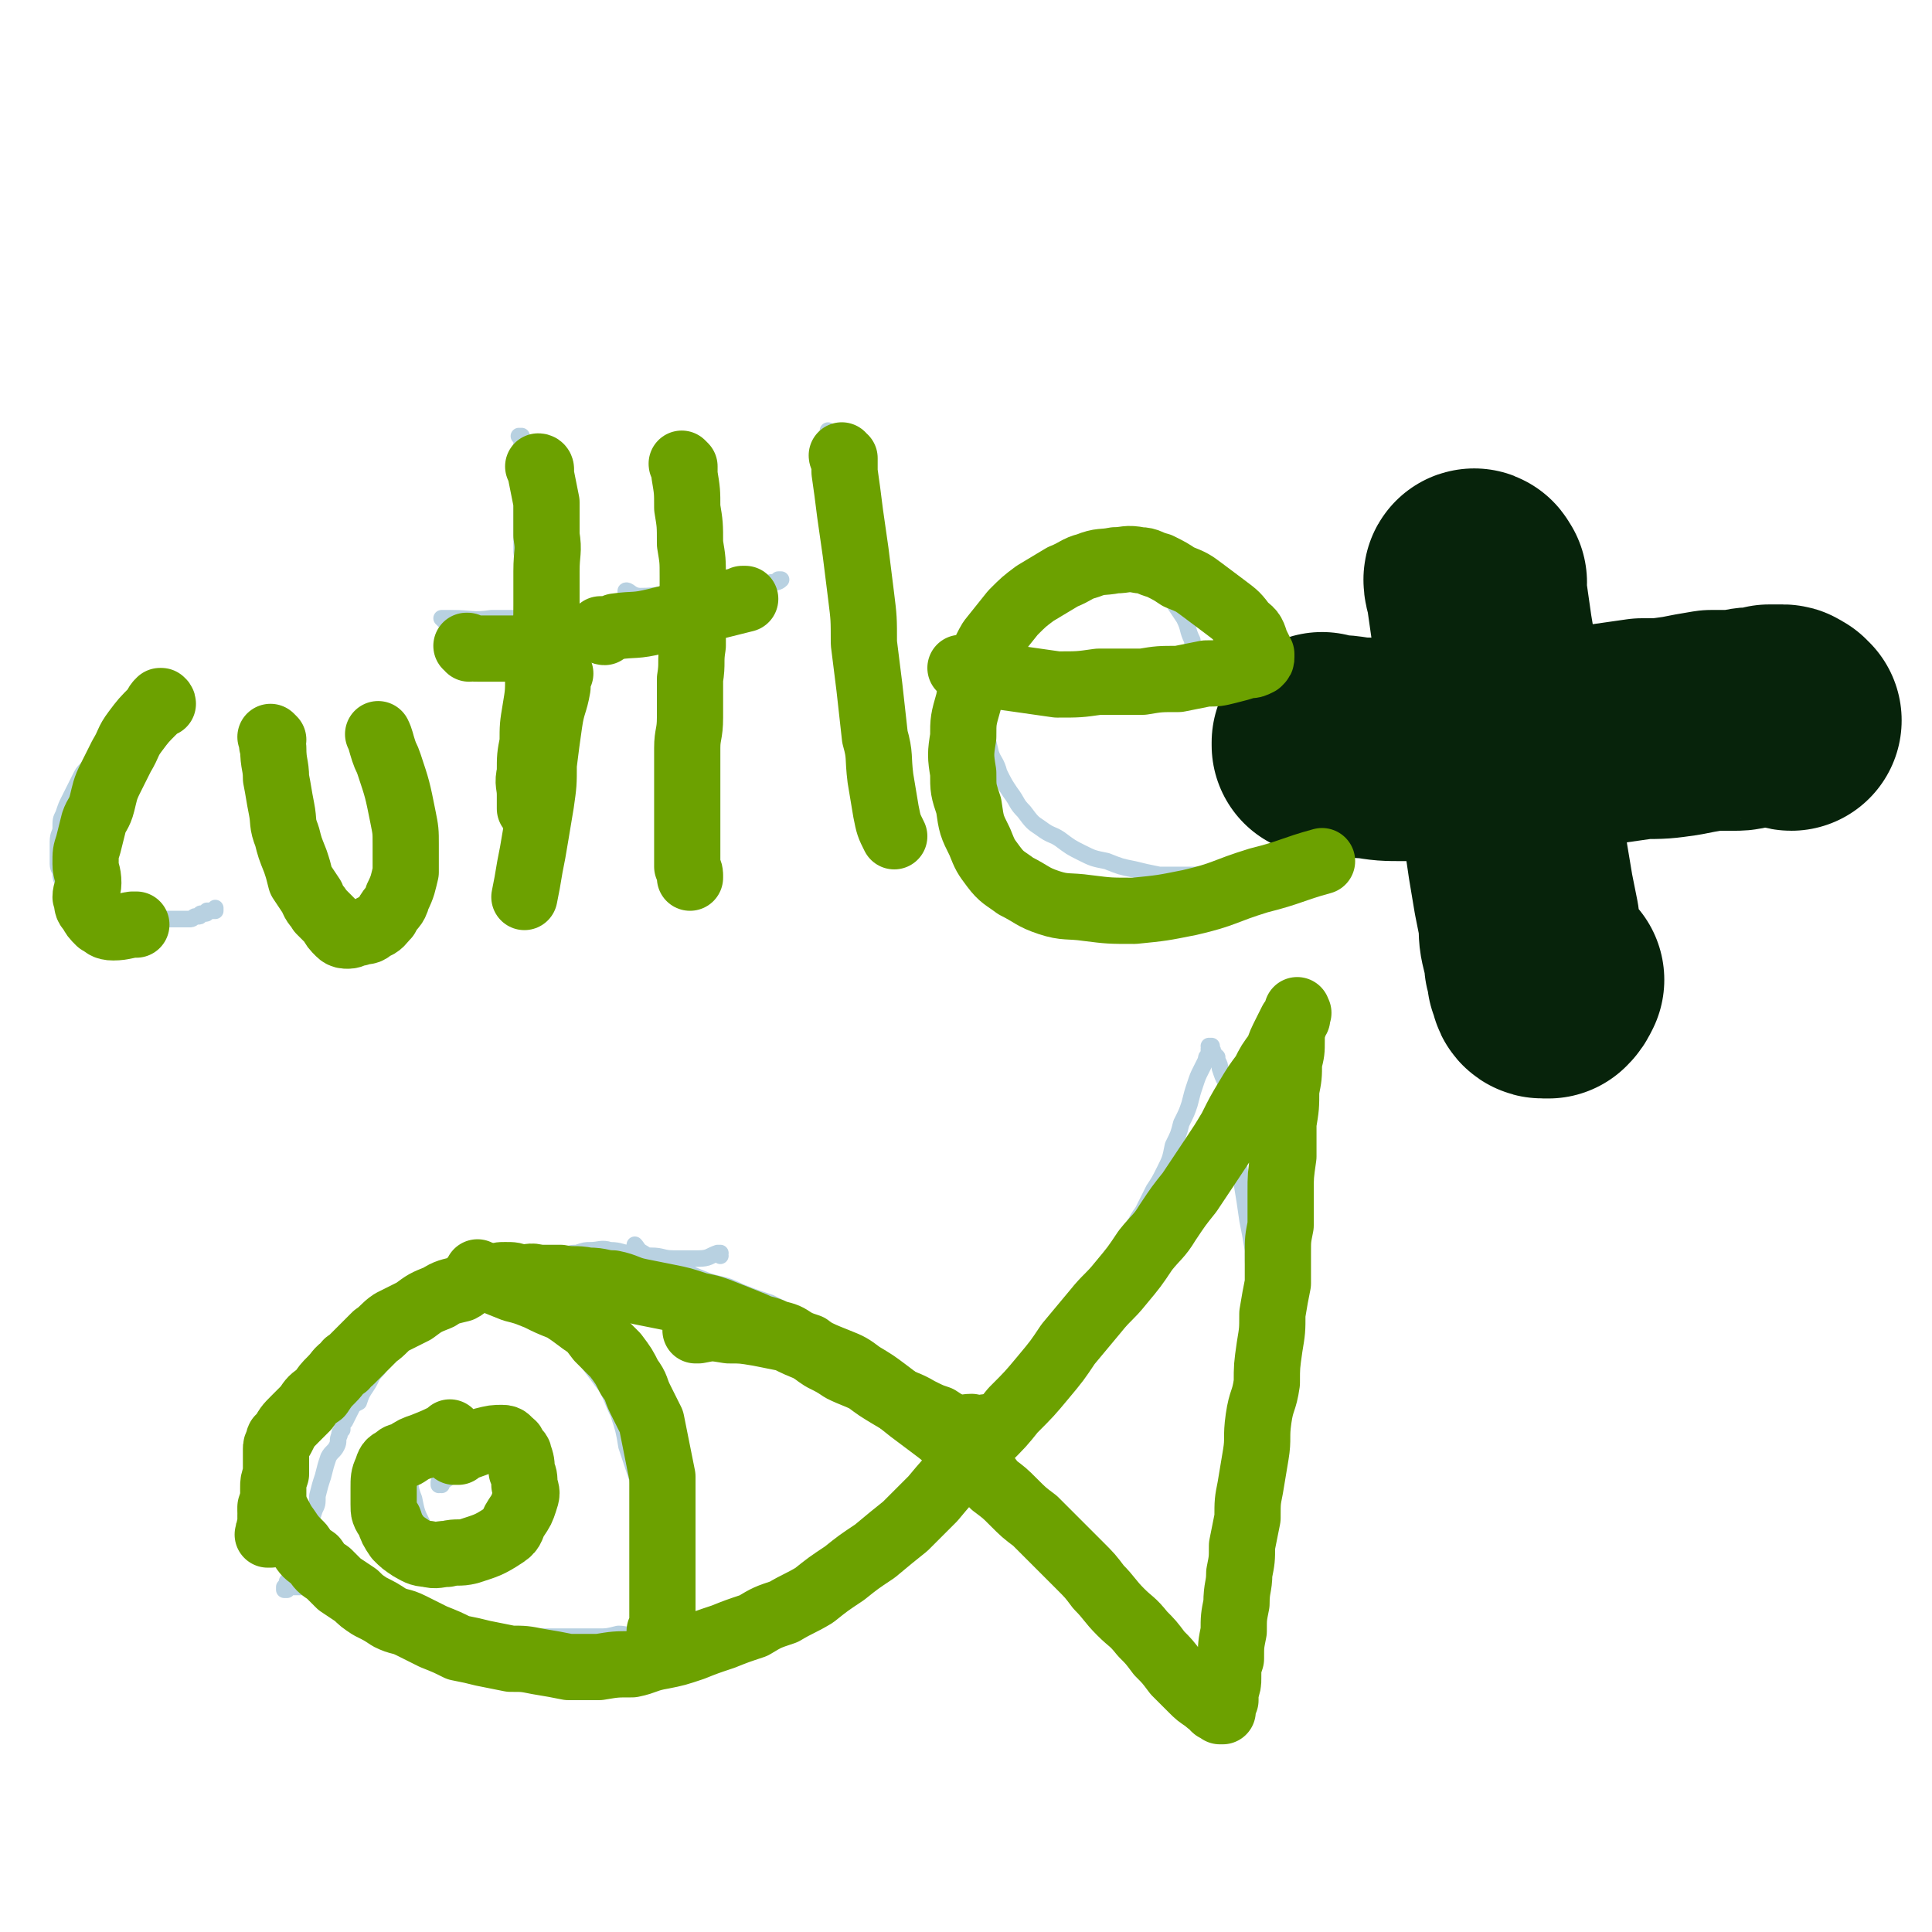 <svg viewBox='0 0 700 700' version='1.1' xmlns='http://www.w3.org/2000/svg' xmlns:xlink='http://www.w3.org/1999/xlink'><g fill='none' stroke='#B8D1E1' stroke-width='6' stroke-linecap='round' stroke-linejoin='round'><path d='M56,262c-1,0 -1,-1 -1,-1 -1,0 0,0 0,1 0,0 0,0 0,0 0,0 0,-1 0,-1 -1,0 0,0 0,1 0,0 0,0 0,0 0,0 0,-1 0,-1 -1,0 0,0 0,1 0,0 0,0 0,0 0,0 0,-1 0,-1 -1,0 0,0 0,1 0,0 0,0 0,0 0,0 0,-1 0,-1 -1,0 0,0 0,1 0,0 0,0 0,0 -2,0 -2,0 -3,1 -4,2 -5,2 -8,4 -3,2 -3,2 -6,5 -2,2 -2,2 -4,3 -2,2 -1,2 -3,4 -1,1 -1,1 -2,3 -1,2 -1,2 -2,4 -1,2 -1,2 -2,4 -1,2 -1,2 -2,5 -1,2 -1,2 -1,5 0,2 -1,2 -1,5 0,2 0,2 0,5 0,1 0,1 0,3 0,2 1,2 1,4 0,1 0,1 1,3 1,1 1,1 2,3 1,1 1,1 2,2 1,1 1,1 3,2 2,1 2,2 4,2 2,1 2,0 5,1 2,0 2,1 5,1 2,1 2,1 4,1 3,0 3,0 5,0 2,0 2,1 4,1 2,0 2,0 4,0 2,0 2,0 4,0 1,0 1,0 3,0 0,0 1,0 1,0 1,0 1,-1 2,-1 0,0 0,0 1,0 1,0 0,-1 1,-1 0,0 1,0 1,0 1,0 1,0 1,-1 0,0 0,0 1,0 0,0 0,0 0,0 1,0 1,0 1,0 0,0 0,0 1,0 0,0 0,-1 0,-1 0,0 0,0 0,0 '/><path d='M98,264c0,-1 0,-1 -1,-1 0,-1 1,0 1,0 0,0 0,0 0,0 0,0 0,0 -1,0 0,-1 1,0 1,0 0,0 0,0 0,0 0,0 0,0 0,1 0,5 0,5 -1,10 0,5 -1,5 -1,10 0,3 0,3 0,7 0,3 0,3 0,7 0,4 1,4 1,7 1,4 1,4 2,7 1,3 1,3 3,6 1,3 1,3 4,6 2,2 2,2 4,4 3,2 3,2 6,3 3,1 3,1 6,2 3,1 3,0 6,1 3,0 3,0 5,0 3,0 3,0 5,-1 3,-1 4,-1 6,-3 3,-2 3,-2 4,-5 2,-3 2,-3 3,-6 1,-4 1,-4 1,-8 0,-3 0,-3 0,-6 -1,-4 -1,-4 -1,-7 -1,-3 -1,-3 -2,-6 -1,-3 -1,-3 -1,-6 -1,-2 -1,-2 -1,-4 -1,-2 -1,-2 -1,-3 -1,-1 -1,-1 -1,-2 0,-1 0,-1 0,-2 0,-1 0,-1 0,-1 0,0 0,0 0,-1 -1,0 -1,0 -1,-1 0,0 0,0 0,0 '/><path d='M189,159c0,0 -1,-1 -1,-1 0,0 0,0 1,0 0,0 0,0 0,0 0,1 -1,0 -1,0 0,0 0,0 1,0 0,0 0,0 0,0 0,1 0,1 0,1 0,1 0,1 0,2 0,6 -1,6 0,13 0,6 0,6 0,13 0,6 0,6 0,13 1,7 1,7 1,15 1,7 1,7 1,15 0,6 0,6 1,12 0,7 0,7 0,14 1,6 1,6 1,12 0,6 0,6 0,13 0,5 0,5 1,11 0,5 0,5 0,10 0,5 0,5 0,9 0,3 0,3 1,5 0,2 0,2 0,4 0,2 0,2 1,3 0,1 0,1 0,1 0,0 0,0 0,0 0,0 0,0 0,0 '/><path d='M161,225c0,0 -1,-1 -1,-1 0,0 0,0 0,0 0,0 0,0 0,0 1,1 0,0 0,0 0,0 0,0 0,0 0,0 0,0 0,0 2,0 2,0 4,0 7,0 7,1 14,0 6,0 6,0 12,0 5,-1 5,0 10,0 4,0 4,-1 8,-1 3,0 3,-1 6,-1 2,0 2,0 4,0 2,0 2,0 3,0 1,0 1,0 2,-1 0,0 0,0 0,0 '/><path d='M246,162c-1,0 -1,-1 -1,-1 0,0 0,0 0,0 0,0 0,0 0,0 0,1 0,0 0,0 0,0 0,0 0,0 0,0 0,0 0,0 0,2 0,2 0,4 1,5 1,5 1,10 1,6 1,6 1,13 1,5 1,5 1,10 0,6 1,6 1,12 1,6 0,6 1,12 0,6 0,6 0,12 0,6 0,6 0,12 0,6 0,6 0,12 0,5 -1,5 -1,10 0,4 0,4 0,9 0,5 0,5 0,11 0,4 0,4 0,9 -1,4 0,4 0,8 0,4 0,4 0,8 0,3 0,3 1,6 0,1 0,1 0,3 0,1 0,1 1,2 0,0 0,0 1,1 0,0 -1,0 -1,0 '/><path d='M228,215c0,0 -1,-1 -1,-1 0,0 0,1 0,1 0,0 0,0 0,0 1,0 0,-1 0,-1 0,0 0,1 0,1 0,0 0,0 0,0 1,0 -1,-1 0,-1 1,0 2,2 5,2 7,0 7,-1 13,-1 6,-1 6,-1 12,-1 4,0 4,0 9,-1 3,0 3,0 6,0 3,-1 3,-1 5,-1 2,-1 2,-1 3,-1 1,0 2,0 3,-1 0,0 -1,0 -1,0 '/><path d='M301,157c0,0 -1,-1 -1,-1 0,0 0,0 0,0 0,0 0,0 0,0 1,1 0,0 0,0 0,0 0,0 0,0 0,0 0,0 0,0 0,2 0,2 0,4 1,8 1,8 1,15 1,6 1,6 2,12 0,6 0,7 1,13 0,6 0,6 1,12 1,6 1,6 2,11 0,5 1,5 1,11 1,6 1,6 2,12 1,6 1,6 2,11 1,5 1,5 2,10 1,5 1,5 1,10 1,4 1,4 1,9 1,4 0,4 1,7 0,3 0,3 1,6 0,3 0,3 1,5 0,1 0,1 1,1 0,1 0,1 0,2 1,0 1,0 1,1 1,0 1,0 2,0 1,-1 2,-2 3,-2 0,0 0,0 -1,0 '/><path d='M365,238c0,-1 0,-1 -1,-1 0,-1 1,0 1,0 0,0 0,0 0,0 0,0 0,0 -1,0 0,-1 1,0 1,0 0,0 0,0 0,0 0,0 -1,0 -1,0 0,-1 1,0 2,0 5,2 5,2 11,3 5,1 5,1 11,2 5,0 5,0 10,0 5,0 5,0 10,0 5,0 5,0 9,0 4,0 4,1 7,0 2,0 2,0 5,-1 1,0 1,0 3,0 0,-1 1,0 1,-1 0,-1 0,-2 0,-3 0,-3 -1,-3 -1,-5 -2,-4 -1,-4 -3,-8 -2,-3 -2,-3 -4,-6 -2,-3 -2,-3 -5,-6 -2,-2 -2,-2 -5,-4 -2,-2 -2,-2 -4,-3 -3,-1 -3,-2 -5,-2 -4,-1 -4,0 -7,0 -5,0 -5,0 -9,1 -4,1 -4,1 -8,2 -4,2 -4,2 -8,4 -3,2 -3,2 -6,5 -3,2 -3,1 -5,4 -2,3 -2,3 -4,6 -1,3 -1,3 -2,6 -1,4 -1,4 -1,8 -1,4 -1,4 -1,9 0,4 0,4 1,8 0,4 0,4 1,8 1,5 1,5 2,9 1,3 2,3 3,7 2,4 2,4 4,7 3,4 2,4 5,7 3,4 3,4 6,6 4,3 4,2 7,4 4,3 4,3 8,5 4,2 4,2 9,3 5,2 5,2 10,3 4,1 4,1 9,2 4,0 4,0 9,0 3,0 3,0 6,0 3,0 3,0 5,0 2,0 2,0 4,-1 2,0 2,0 3,-1 5,-2 5,-2 10,-5 4,-1 4,-1 8,-3 5,-2 6,-2 10,-3 0,0 -1,0 -1,1 '/><path d='M527,209c0,-1 0,-1 -1,-1 0,0 1,0 1,0 0,0 0,0 0,0 0,0 0,0 -1,0 0,0 1,0 1,0 0,0 0,0 0,0 0,0 0,0 -1,0 0,0 1,0 1,0 0,2 0,2 0,3 1,6 1,6 2,11 1,5 1,5 2,10 1,5 0,5 1,10 1,4 1,4 1,9 1,5 1,5 2,10 1,5 1,5 2,10 1,4 1,4 2,8 1,3 1,3 1,6 1,3 1,3 2,5 0,2 0,2 1,4 0,1 0,1 1,2 0,0 0,0 0,0 1,1 1,1 2,2 1,1 1,1 3,2 0,0 0,-1 -1,-1 '/><path d='M486,254c0,0 -1,-1 -1,-1 0,0 0,0 0,0 0,0 0,0 0,0 1,1 0,0 0,0 0,0 0,0 0,0 0,0 0,0 0,0 1,1 0,0 0,0 1,0 2,0 5,0 6,1 6,1 13,1 6,0 6,0 12,-1 6,0 6,0 11,0 6,0 6,0 11,0 6,0 6,1 12,0 5,0 5,0 10,0 4,-1 4,0 8,0 3,0 3,-1 6,-1 3,0 3,0 6,-1 3,0 3,-1 5,-1 3,0 3,1 5,1 3,1 3,0 6,0 2,0 2,0 4,0 2,0 2,0 3,0 1,0 1,1 2,1 1,0 1,0 1,0 0,0 0,0 0,0 0,0 0,0 0,0 1,0 0,0 0,-1 '/><path d='M261,455c0,0 0,-1 -1,-1 0,0 1,0 1,0 0,0 0,0 0,0 0,1 0,0 -1,0 0,0 1,0 1,0 0,0 0,0 0,0 0,1 0,0 -1,0 0,0 1,0 1,0 0,0 0,0 0,0 0,1 0,0 -1,0 0,0 1,0 1,0 0,0 0,0 0,0 0,1 0,0 -1,0 0,0 0,0 0,0 -3,1 -3,2 -7,2 -4,0 -4,0 -9,0 -4,0 -4,-1 -8,-1 -4,0 -4,0 -8,-1 -3,0 -3,-1 -7,-1 -3,-1 -4,0 -7,0 -2,0 -2,0 -5,1 -2,0 -2,0 -4,1 -3,0 -3,0 -7,1 -3,1 -3,1 -6,3 -4,1 -4,2 -8,3 -5,3 -5,2 -9,5 -4,2 -4,2 -8,4 -4,3 -4,3 -8,5 -3,3 -3,3 -6,5 -2,1 -2,1 -5,2 -2,2 -2,2 -4,4 -2,3 -2,3 -4,5 -2,2 -2,2 -3,4 -3,3 -2,3 -4,6 -2,3 -2,3 -3,6 -2,1 -2,1 -3,3 -1,2 -1,2 -2,4 -1,1 -1,1 -1,3 -1,1 -1,1 -1,2 -1,2 0,2 -1,4 -1,2 -2,2 -3,4 -1,3 -1,3 -2,7 -1,3 -1,3 -2,7 0,3 0,3 -1,5 -1,3 -1,3 -2,6 -1,2 -1,2 -2,3 0,2 0,2 -1,4 0,1 0,1 0,2 -1,2 -1,2 -2,4 0,1 0,2 -1,3 0,1 0,1 -1,2 0,1 0,1 -1,2 0,1 0,1 0,2 0,0 0,0 -1,0 0,1 0,1 0,1 0,0 0,0 0,0 0,0 0,0 0,0 0,0 0,0 0,0 0,0 0,0 0,0 0,0 0,0 0,0 0,0 0,0 0,0 0,0 0,0 0,0 0,0 0,0 0,0 0,0 0,0 0,0 0,0 0,0 0,0 0,0 0,0 0,0 0,0 0,0 0,0 0,0 0,0 0,0 0,0 0,0 0,0 0,0 0,0 0,0 0,0 0,0 0,0 0,0 0,0 1,0 0,0 -1,0 -1,0 1,0 1,0 1,0 0,0 0,0 0,-1 0,0 0,0 0,0 0,0 0,0 1,0 0,0 0,0 0,0 0,0 0,0 0,0 0,0 0,0 1,0 0,0 0,0 0,0 0,0 0,0 1,0 0,0 0,0 0,0 0,0 0,0 0,0 1,0 1,0 1,0 1,0 1,0 2,0 0,0 0,0 1,0 0,0 0,0 1,0 0,1 0,1 1,1 1,1 1,1 2,1 2,0 2,0 4,1 1,0 1,1 3,1 1,1 1,1 3,2 1,0 1,0 3,0 1,1 1,1 3,1 1,1 1,1 3,2 1,0 1,0 2,0 2,1 2,1 3,1 2,0 2,0 4,1 2,0 2,0 4,1 2,0 2,0 4,0 2,1 2,1 4,2 2,0 2,0 5,1 1,0 2,0 3,0 2,1 2,1 4,2 3,0 3,0 5,1 3,0 3,0 5,0 3,0 3,0 5,0 3,0 3,0 5,0 3,0 3,0 6,0 3,0 3,0 6,0 2,0 2,0 5,0 3,0 3,0 6,0 4,0 4,0 7,0 3,0 3,0 7,-1 3,0 3,1 7,0 3,0 3,-1 6,-1 4,-1 4,0 7,-1 4,-1 3,-1 7,-2 3,-1 3,-1 7,-2 3,0 3,0 6,-1 4,-1 4,-1 8,-2 4,-2 3,-2 7,-4 5,-2 5,-2 10,-4 5,-3 5,-3 9,-6 5,-3 5,-3 9,-6 5,-4 5,-4 9,-9 5,-4 5,-4 9,-8 5,-4 5,-3 10,-8 4,-4 4,-4 8,-8 4,-5 5,-5 8,-9 5,-5 4,-6 9,-11 3,-4 3,-4 7,-8 4,-5 4,-5 8,-10 4,-4 4,-4 8,-9 3,-4 3,-4 7,-9 3,-4 3,-4 6,-9 4,-5 4,-5 7,-9 3,-4 3,-4 6,-9 3,-4 2,-4 5,-8 2,-4 2,-4 4,-8 2,-3 2,-3 4,-7 2,-4 2,-4 3,-9 2,-4 2,-4 3,-8 2,-4 2,-4 3,-7 1,-4 1,-4 2,-7 1,-3 1,-3 2,-5 1,-2 1,-2 2,-4 0,-1 0,-1 1,-2 0,0 0,0 0,-1 0,-1 0,0 0,-1 1,0 1,0 1,-1 0,0 0,0 0,0 0,1 -1,0 -1,0 0,0 0,0 1,0 0,0 0,0 0,0 0,1 0,1 0,1 1,1 0,1 1,2 0,0 0,0 1,1 0,0 0,0 0,1 1,2 1,2 1,3 1,3 1,3 2,5 1,4 1,4 1,8 1,4 1,4 2,8 0,5 1,5 1,10 1,5 1,5 2,11 1,6 1,6 2,13 1,5 1,5 2,11 0,6 0,6 1,13 0,6 0,6 1,13 0,6 0,6 0,13 1,7 0,7 0,13 0,7 0,7 0,14 -1,8 -1,8 -2,16 -1,7 -1,7 -1,15 -1,7 -1,7 -2,14 -1,7 -1,7 -2,13 -1,5 -1,5 -2,10 0,4 0,4 -1,8 0,3 0,3 -1,6 0,2 0,2 0,4 -1,2 -1,2 -1,3 0,1 0,1 -1,2 0,1 0,1 0,1 0,0 0,0 0,0 -1,0 0,0 0,1 0,0 0,0 0,0 -1,0 -1,0 -1,0 0,0 0,0 0,0 1,0 0,-1 0,-1 0,0 0,1 0,1 0,0 -1,-1 -1,-1 -1,0 -1,0 -1,0 0,0 0,-1 -1,-1 -1,0 -1,0 -2,-1 -1,0 -1,0 -2,0 -1,-1 -1,-1 -2,-2 -3,-2 -3,-2 -6,-5 -3,-3 -3,-2 -6,-6 -5,-4 -4,-4 -8,-9 -5,-4 -5,-4 -10,-9 -4,-4 -4,-5 -9,-10 -4,-4 -4,-4 -8,-9 -4,-5 -4,-5 -8,-10 -4,-5 -4,-5 -9,-9 -5,-5 -5,-6 -10,-11 -4,-4 -4,-4 -9,-9 -6,-5 -5,-5 -11,-10 -6,-5 -6,-5 -12,-10 -6,-4 -5,-4 -12,-9 -6,-4 -6,-3 -12,-7 -6,-3 -6,-3 -12,-6 -6,-3 -6,-3 -12,-6 -6,-2 -6,-2 -11,-4 -6,-3 -6,-2 -12,-4 -5,-2 -5,-2 -9,-4 -4,-1 -4,-1 -8,-3 -3,-1 -3,-1 -6,-3 -2,-1 -2,-2 -3,-3 0,0 0,0 0,0 '/><path d='M180,470c-1,0 -1,-1 -1,-1 -1,0 0,0 0,0 0,0 0,0 0,0 0,1 0,0 0,0 -1,0 0,0 0,0 0,0 0,0 0,0 0,1 -1,0 0,0 0,0 1,1 3,2 4,2 5,2 9,5 5,2 5,2 9,5 4,3 4,2 8,6 4,4 3,4 6,8 3,4 3,4 6,8 2,4 2,5 4,9 2,6 2,6 3,12 2,6 2,6 4,12 1,6 1,6 1,13 1,6 1,6 1,13 1,6 0,6 1,12 0,4 0,4 0,9 0,3 0,3 0,5 0,0 0,0 0,0 '/><path d='M148,532c0,0 -1,-1 -1,-1 0,0 1,0 1,1 0,0 0,0 0,0 0,0 -1,-1 -1,-1 0,0 1,0 1,1 0,0 0,0 0,0 0,0 0,0 0,0 1,6 0,6 2,11 1,5 1,5 3,9 1,3 1,3 3,6 2,2 2,3 4,4 3,2 3,2 6,2 3,0 3,0 6,-1 4,-1 4,-1 7,-4 3,-2 2,-3 4,-6 2,-3 3,-3 4,-6 1,-4 1,-4 1,-7 -1,-3 -1,-3 -2,-6 -1,-3 -1,-3 -2,-5 -1,-2 -2,-2 -3,-4 -1,-1 -1,-1 -2,-2 -1,-1 -1,-2 -1,-2 -2,0 -2,1 -4,2 0,0 0,0 0,0 '/><path d='M160,538c0,0 -1,-1 -1,-1 0,0 0,0 0,1 0,0 0,0 0,0 1,0 0,-1 0,-1 0,0 0,0 0,1 0,0 0,0 0,0 1,0 0,-1 0,-1 0,0 0,0 0,1 0,0 0,0 0,0 1,0 0,-1 0,-1 0,0 0,0 0,1 0,0 0,0 0,0 1,-1 1,-1 1,-1 4,-2 3,-3 7,-5 3,-2 4,-1 7,-3 3,-1 3,-2 5,-3 3,-1 3,0 5,-1 1,-1 1,-1 3,-2 1,0 1,0 3,0 1,1 1,1 2,1 0,1 0,0 1,1 0,1 0,1 1,2 0,0 -1,-1 -1,-1 '/></g>
<g fill='none' stroke='#07230B' stroke-width='6' stroke-linecap='round' stroke-linejoin='round'><path d='M528,209c0,0 -1,0 -1,-1 0,0 0,1 1,1 0,0 0,0 0,0 0,0 -1,0 -1,-1 0,0 0,1 1,1 0,0 0,0 0,0 0,0 -1,0 -1,-1 0,0 0,1 1,1 0,0 0,0 0,0 0,0 -1,0 -1,-1 0,0 1,1 1,1 0,3 0,3 1,6 1,6 2,6 3,12 2,7 2,7 3,14 2,6 1,7 3,13 1,7 1,7 2,15 1,6 1,6 2,12 1,5 2,5 3,11 1,5 1,5 1,10 1,4 1,4 2,9 0,3 0,3 1,6 0,2 0,2 1,5 0,2 0,2 1,4 0,0 0,0 0,1 0,0 0,0 1,1 0,0 0,0 0,0 0,0 0,0 0,0 1,-1 1,-1 2,-2 1,0 0,0 0,0 '/><path d='M470,262c0,0 -1,-1 -1,-1 0,0 0,0 0,1 0,0 0,0 0,0 1,0 0,-1 0,-1 0,0 0,1 0,1 2,0 2,0 3,0 8,0 8,0 15,0 7,0 7,0 14,0 6,0 6,0 13,0 6,0 6,0 13,0 7,-1 7,-1 14,-1 8,0 8,0 15,0 7,0 7,-1 14,-1 6,0 6,0 13,-1 5,0 5,0 11,-1 5,0 5,1 11,1 4,-1 4,-1 8,-1 3,0 3,0 6,0 3,0 3,-1 5,-1 2,0 2,0 3,0 1,0 1,0 2,0 1,0 1,0 2,0 0,0 0,0 0,0 1,0 1,0 1,0 0,0 0,0 0,0 '/></g>
<g fill='none' stroke='#07230B' stroke-width='80' stroke-linecap='round' stroke-linejoin='round'><path d='M535,211c0,0 -1,-1 -1,-1 0,0 0,0 0,0 0,0 0,0 0,0 1,1 0,0 0,0 0,0 0,0 0,0 0,0 0,0 0,0 1,1 0,0 0,0 0,0 0,0 0,0 0,0 0,0 0,0 1,1 0,-1 0,0 0,2 1,3 1,5 1,7 1,7 2,14 1,6 1,6 2,12 1,7 1,7 2,14 1,8 1,8 2,15 1,8 1,8 2,15 2,7 2,7 3,14 1,6 1,6 2,13 1,6 1,6 2,12 1,5 1,5 2,10 0,5 0,5 1,9 1,3 1,3 1,6 1,3 1,3 1,5 1,1 1,1 1,3 0,0 0,1 1,1 0,0 1,0 2,0 1,-1 1,-1 2,-3 0,0 0,0 -1,1 '/><path d='M480,270c0,0 -1,-1 -1,-1 0,0 0,0 0,1 0,0 0,0 0,0 1,0 0,-1 0,-1 0,0 0,0 0,1 0,0 0,0 0,0 1,0 0,-1 0,-1 0,0 0,1 0,1 2,0 2,0 4,0 6,0 6,1 13,1 6,1 6,1 13,1 13,0 13,0 27,-1 15,-1 15,-1 30,-3 8,-1 8,-1 15,-2 7,-1 7,-1 14,-2 7,0 7,0 14,-1 5,-1 5,-1 11,-2 4,0 4,0 9,0 3,0 3,-1 6,-1 3,0 3,0 6,-1 2,0 2,0 3,0 1,0 1,0 2,0 1,0 1,1 2,1 0,1 1,1 1,1 0,0 0,0 0,0 '/></g>
<g fill='none' stroke='#6CA100' stroke-width='24' stroke-linecap='round' stroke-linejoin='round'><path d='M360,518c0,0 -1,-1 -1,-1 0,0 0,0 0,0 0,0 0,0 0,0 1,1 0,0 0,0 0,0 0,0 0,0 0,0 0,0 0,0 1,1 0,0 0,0 0,0 0,0 0,0 0,0 0,0 0,0 1,1 0,0 0,0 0,0 0,0 0,0 0,0 0,0 0,0 1,1 0,0 0,0 -3,0 -4,1 -7,0 -3,0 -3,1 -6,0 -3,-1 -3,-1 -6,-3 -3,-1 -3,-1 -7,-3 -5,-3 -5,-2 -10,-5 -5,-3 -5,-3 -9,-6 -4,-2 -5,-2 -9,-4 -3,-2 -3,-2 -7,-4 -3,-2 -3,-2 -5,-4 -3,-1 -3,-1 -5,-2 -3,-2 -3,-2 -7,-3 -4,-2 -4,-1 -8,-3 -5,-2 -5,-2 -10,-4 -5,-2 -5,-2 -10,-3 -6,-2 -6,-2 -11,-3 -5,-1 -5,-1 -10,-2 -5,-1 -5,-2 -10,-3 -4,0 -4,-1 -9,-1 -5,-1 -5,0 -10,-1 -4,0 -4,0 -8,0 -3,-1 -3,0 -7,0 -2,-1 -2,-1 -5,-1 -2,0 -2,0 -4,1 -2,0 -2,-1 -3,0 -1,0 -1,0 -2,0 -1,1 -1,1 -2,1 -3,1 -3,2 -5,3 -4,1 -5,1 -8,3 -5,2 -5,2 -9,5 -4,2 -4,2 -8,4 -3,2 -3,3 -6,5 -3,3 -3,3 -5,5 -2,2 -2,2 -4,4 -1,1 -1,0 -2,2 -3,2 -2,2 -5,5 -2,2 -2,2 -4,5 -3,2 -3,2 -5,5 -2,2 -2,2 -4,4 -3,3 -3,3 -5,7 -1,0 -1,0 -1,1 -1,2 -1,2 -1,3 0,2 0,2 0,4 0,3 0,3 0,5 -1,3 -1,3 -1,5 0,3 0,3 0,5 -1,3 -1,3 -1,5 0,2 0,2 0,3 0,1 0,1 0,1 -1,1 0,1 0,2 0,0 0,0 0,0 0,0 0,0 0,0 0,1 0,1 0,1 0,0 0,0 0,0 0,0 0,0 0,0 0,0 0,0 0,0 0,0 0,0 0,0 0,0 -1,0 -1,0 0,-1 0,0 1,0 0,0 0,0 0,-1 0,0 0,0 0,0 '/><path d='M99,547c0,0 -1,-1 -1,-1 0,0 0,0 1,0 0,0 0,0 0,0 0,1 -1,0 -1,0 0,0 0,0 1,0 0,0 0,0 0,0 0,1 -1,0 -1,0 0,0 1,0 1,0 3,4 2,4 5,8 2,3 2,3 5,6 2,3 2,3 5,5 2,3 2,3 5,5 2,2 2,2 4,4 3,2 3,2 6,4 2,2 2,2 5,4 4,2 4,2 7,4 4,2 4,1 8,3 4,2 4,2 8,4 5,2 5,2 9,4 5,1 5,1 9,2 5,1 5,1 10,2 5,0 5,0 10,1 6,1 6,1 11,2 6,0 6,0 11,0 6,-1 6,-1 12,-1 5,-1 5,-2 11,-3 5,-1 5,-1 11,-3 5,-2 5,-2 11,-4 5,-2 5,-2 11,-4 5,-3 5,-3 11,-5 5,-3 6,-3 11,-6 5,-4 5,-4 11,-8 5,-4 5,-4 11,-8 6,-5 6,-5 11,-9 5,-5 5,-5 10,-10 5,-6 5,-6 10,-11 4,-5 5,-5 9,-10 6,-6 6,-6 10,-11 6,-6 6,-6 11,-12 5,-6 5,-6 9,-12 5,-6 5,-6 10,-12 4,-5 5,-5 9,-10 5,-6 5,-6 9,-12 4,-5 5,-5 8,-10 4,-6 4,-6 8,-11 4,-6 4,-6 8,-12 4,-6 4,-6 7,-11 3,-6 3,-6 6,-11 3,-5 3,-5 6,-9 2,-4 2,-4 5,-8 1,-3 1,-3 3,-7 1,-2 1,-2 2,-4 1,-1 1,-1 2,-2 0,-1 0,-1 0,-1 0,0 0,0 0,0 0,0 0,0 0,0 1,0 0,0 0,-1 0,0 0,1 0,1 0,0 0,0 0,0 0,0 0,0 0,0 0,1 0,1 0,2 -1,1 -1,1 -1,2 -1,3 -1,3 -1,6 0,4 0,4 -1,8 0,5 0,5 -1,10 0,6 0,6 -1,12 0,6 0,6 0,12 -1,7 -1,7 -1,13 0,6 0,6 0,12 -1,5 -1,5 -1,10 0,5 0,5 0,11 -1,5 -1,5 -2,11 0,6 0,6 -1,12 -1,7 -1,7 -1,13 -1,7 -2,6 -3,13 -1,7 0,7 -1,13 -1,6 -1,6 -2,12 -1,5 -1,5 -1,11 -1,5 -1,5 -2,10 0,5 0,5 -1,10 0,5 -1,5 -1,11 -1,5 -1,5 -1,10 -1,5 -1,5 -1,10 -1,3 -1,3 -1,7 0,2 0,2 -1,5 0,2 0,2 0,3 -1,1 0,1 -1,2 0,1 0,1 0,1 0,0 0,0 0,1 0,0 0,0 0,0 0,0 0,0 -1,-1 0,0 1,1 1,1 0,0 0,0 0,0 0,0 0,0 -1,-1 0,0 1,1 1,1 -1,0 -1,0 -1,0 0,0 0,-1 -1,-1 0,0 0,0 0,0 -1,0 -1,0 -1,-1 -2,-1 -2,-1 -3,-2 -3,-2 -3,-2 -5,-4 -3,-3 -3,-3 -6,-6 -3,-4 -3,-4 -6,-7 -3,-4 -3,-4 -6,-7 -4,-5 -4,-4 -8,-8 -4,-4 -4,-5 -8,-9 -3,-4 -3,-4 -7,-8 -4,-4 -4,-4 -8,-8 -4,-4 -4,-4 -8,-8 -4,-3 -4,-3 -8,-7 -3,-3 -3,-3 -7,-6 -3,-4 -3,-4 -7,-8 -3,-3 -3,-3 -7,-6 -4,-4 -4,-4 -8,-7 -4,-3 -4,-3 -8,-6 -5,-4 -5,-4 -9,-7 -4,-3 -4,-3 -9,-6 -4,-3 -4,-3 -9,-5 -5,-2 -5,-2 -9,-4 -5,-2 -5,-2 -9,-4 -5,-1 -5,-1 -10,-2 -6,-1 -6,-1 -11,-1 -6,-1 -6,-1 -11,0 -1,0 0,0 -1,0 '/><path d='M174,462c0,0 -1,0 -1,-1 0,0 1,1 1,1 0,0 0,0 0,0 0,0 -1,0 -1,-1 0,0 1,1 1,1 0,0 0,0 0,0 0,0 -1,0 -1,-1 0,0 0,1 1,1 1,0 1,0 2,1 5,2 5,2 10,4 4,1 4,1 9,3 4,2 4,2 9,4 3,2 3,2 7,5 3,2 3,2 6,6 3,3 3,3 6,6 3,4 3,4 5,8 3,4 2,4 4,8 2,4 2,4 4,8 1,5 1,5 2,10 1,5 1,5 2,10 0,5 0,5 0,9 0,5 0,5 0,10 0,5 0,5 0,10 0,4 0,4 0,9 0,4 0,4 0,9 0,3 0,3 0,6 0,2 0,2 -1,3 0,0 0,0 0,0 '/><path d='M164,520c0,0 -1,-1 -1,-1 0,0 0,0 0,1 0,0 0,0 0,0 1,0 0,-1 0,-1 0,0 0,1 -1,1 -4,2 -4,2 -9,4 -3,1 -3,1 -6,3 -2,1 -2,0 -4,2 -2,1 -2,1 -3,4 -1,2 -1,3 -1,6 0,3 0,3 0,6 0,3 0,3 2,6 1,3 1,3 3,6 2,2 2,2 5,4 2,1 3,2 6,2 3,1 4,0 7,0 4,-1 4,0 8,-1 6,-2 7,-2 13,-6 3,-2 2,-3 4,-6 2,-3 2,-3 3,-6 1,-3 1,-3 0,-6 0,-3 0,-3 -1,-5 0,-3 0,-3 -1,-6 0,-1 -1,-1 -2,-2 0,-1 0,-2 -1,-2 -1,-1 -1,-2 -3,-2 -3,0 -3,0 -7,1 -5,2 -6,2 -10,4 -1,0 0,0 1,0 '/><path d='M59,255c0,-1 -1,-1 -1,-1 0,0 0,0 0,0 0,0 0,0 0,0 1,0 0,0 0,0 0,0 0,0 0,0 0,0 0,0 0,0 1,0 0,0 0,0 0,0 0,0 0,0 0,0 0,0 0,0 -1,1 -1,1 -2,3 -4,4 -4,4 -7,8 -3,4 -2,4 -5,9 -2,4 -2,4 -4,8 -2,4 -2,5 -3,9 -1,4 -2,4 -3,7 -1,4 -1,4 -2,8 -1,3 -1,3 -1,7 0,3 1,3 1,7 0,2 -1,3 -1,5 1,3 0,3 2,5 1,2 1,2 3,4 2,1 2,2 5,2 4,0 5,-1 8,-1 1,0 0,0 -1,0 '/><path d='M99,268c0,0 -1,-1 -1,-1 0,0 0,0 0,0 0,0 0,0 0,0 1,1 0,0 0,0 0,0 0,0 0,0 0,0 0,0 0,0 1,1 0,0 0,0 0,0 0,0 0,0 1,2 0,2 1,4 0,6 1,6 1,11 1,5 1,6 2,11 1,5 0,5 2,10 1,4 1,4 3,9 1,3 1,3 2,7 2,3 2,3 4,6 1,3 2,3 3,5 2,2 2,2 4,4 1,2 1,2 3,4 1,1 2,1 3,1 2,0 2,-1 4,-1 3,-1 3,0 5,-2 3,-1 3,-2 5,-4 2,-4 3,-3 4,-7 2,-4 2,-5 3,-9 0,-5 0,-5 0,-10 0,-5 0,-5 -1,-10 -2,-10 -2,-10 -5,-19 -1,-3 -1,-2 -2,-5 -1,-3 -1,-4 -2,-6 0,0 0,0 0,0 '/><path d='M196,170c0,0 0,-1 -1,-1 0,0 1,0 1,1 0,0 0,0 0,0 0,0 0,-1 -1,-1 0,0 1,0 1,1 0,0 0,0 0,0 0,1 0,1 0,2 1,5 1,5 2,10 0,6 0,6 0,12 1,6 0,6 0,13 0,6 0,6 0,12 0,6 0,6 -1,13 0,6 -1,6 -2,13 0,6 0,6 -1,12 -1,6 -1,6 -1,12 -1,5 -1,5 -1,11 -1,4 0,4 0,8 0,2 0,3 0,5 0,0 0,0 0,0 '/><path d='M170,235c0,-1 -1,-1 -1,-1 0,0 0,0 0,0 0,0 0,0 0,0 1,0 0,0 0,0 0,0 0,0 0,0 0,0 0,0 0,0 1,0 0,0 0,0 0,0 0,0 0,0 2,1 2,1 5,1 6,0 6,0 11,0 7,0 8,-1 13,-1 0,0 -1,0 -2,0 '/><path d='M248,169c0,0 -1,-1 -1,-1 0,0 0,1 1,1 0,0 0,0 0,0 0,0 -1,-1 -1,-1 0,0 0,1 1,1 0,0 0,0 0,0 0,0 -1,-1 -1,-1 0,0 0,0 1,1 0,1 0,2 0,3 1,6 1,6 1,12 1,6 1,6 1,13 1,6 1,6 1,12 0,6 0,6 0,12 0,6 0,6 0,13 -1,6 0,6 -1,12 0,7 0,7 0,14 0,6 -1,6 -1,11 0,6 0,6 0,12 0,5 0,5 0,11 0,4 0,4 0,9 0,3 0,3 0,7 0,2 0,2 0,4 1,2 1,2 1,4 0,0 0,-1 0,-1 '/><path d='M219,229c-1,0 -1,-1 -1,-1 -1,0 0,0 0,0 0,0 0,0 0,0 0,1 0,0 0,0 -1,0 0,0 0,0 2,0 3,0 5,-1 7,-1 7,0 15,-2 16,-4 16,-4 32,-8 0,0 -1,0 -1,0 '/><path d='M306,166c0,0 -1,0 -1,-1 0,0 0,1 1,1 0,0 0,0 0,0 0,0 -1,0 -1,-1 0,0 0,1 1,1 0,0 0,0 0,0 0,2 0,2 0,5 1,7 1,7 2,15 1,7 1,7 2,14 1,8 1,8 2,16 1,8 1,8 1,17 1,8 1,8 2,16 1,9 1,9 2,18 2,7 1,7 2,15 1,6 1,6 2,12 1,5 1,5 3,9 0,0 0,0 0,0 '/><path d='M349,243c0,0 -1,-1 -1,-1 0,0 1,0 1,0 0,0 0,0 0,0 0,1 -1,0 -1,0 0,0 1,0 1,0 0,0 0,0 0,0 3,1 3,1 5,2 8,1 8,1 15,2 7,1 7,1 14,2 8,0 8,0 15,-1 8,0 8,0 16,0 6,-1 6,-1 13,-1 5,-1 5,-1 10,-2 4,0 4,0 8,-1 4,-1 4,-1 7,-2 2,0 2,0 4,-1 1,-1 1,-1 1,-2 0,0 0,0 0,-1 -1,-2 -1,-2 -2,-4 -1,-3 -1,-4 -4,-6 -3,-4 -3,-4 -7,-7 -4,-3 -4,-3 -8,-6 -4,-3 -4,-3 -9,-5 -3,-2 -3,-2 -7,-4 -4,-1 -4,-2 -7,-2 -5,-1 -5,0 -9,0 -5,1 -5,0 -10,2 -4,1 -4,2 -9,4 -5,3 -5,3 -10,6 -4,3 -4,3 -8,7 -4,5 -4,5 -8,10 -3,5 -2,5 -5,11 -2,5 -2,5 -3,11 -2,7 -2,7 -2,13 -1,6 -1,7 0,13 0,6 0,6 2,12 1,7 1,7 4,13 2,5 2,5 5,9 3,4 4,4 8,7 6,3 6,4 12,6 6,2 7,1 14,2 8,1 8,1 17,1 10,-1 10,-1 20,-3 13,-3 12,-4 25,-8 12,-3 12,-4 23,-7 '/><path d='M203,244c0,0 -1,-1 -1,-1 0,0 0,0 1,1 0,0 0,0 0,0 0,0 -1,-1 -1,-1 0,0 0,0 1,1 0,0 0,0 0,0 0,0 -1,-1 -1,-1 0,2 0,3 0,6 -1,6 -2,6 -3,13 -1,7 -1,7 -2,15 0,7 0,7 -1,14 -1,6 -1,6 -2,12 -1,6 -1,6 -2,11 -1,6 -1,6 -2,11 0,0 0,0 0,0 '/></g>
</svg>